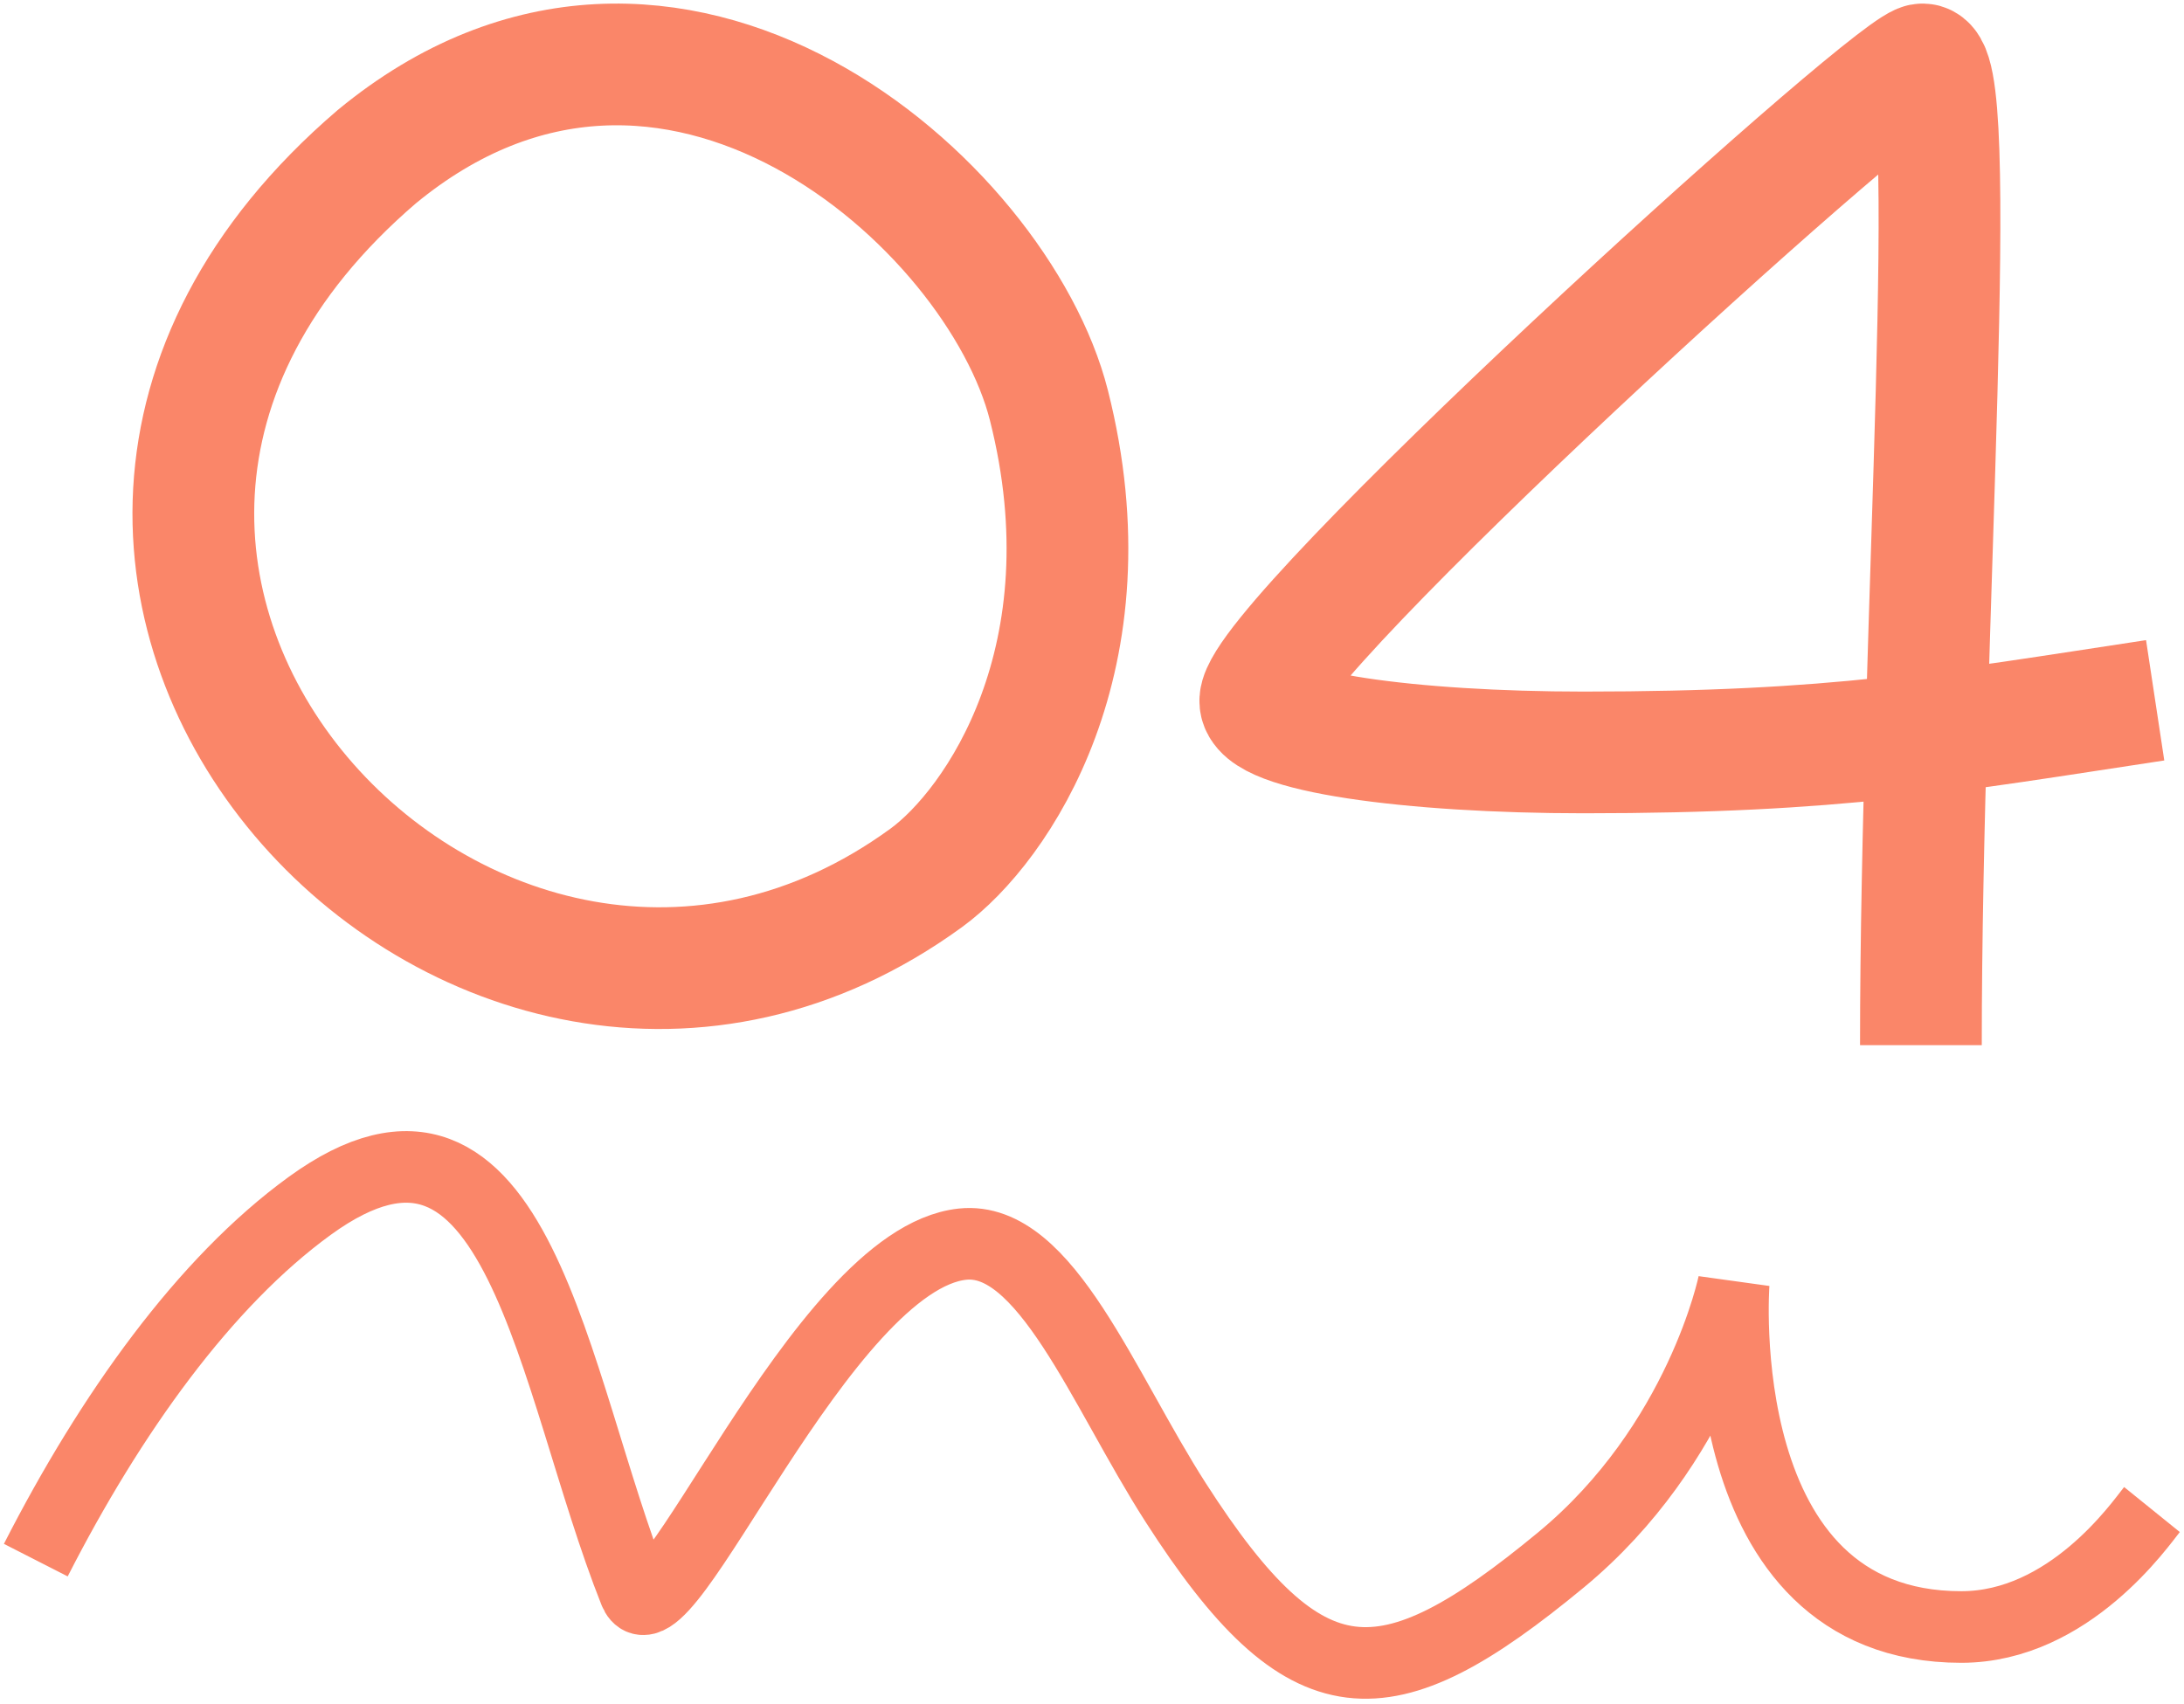 <?xml version="1.0" encoding="UTF-8"?> <svg xmlns="http://www.w3.org/2000/svg" xmlns:xlink="http://www.w3.org/1999/xlink" width="305px" height="238px" viewBox="0 0 305 238"> <!-- Generator: Sketch 52.5 (67469) - http://www.bohemiancoding.com/sketch --> <title>Group 81</title> <desc>Created with Sketch.</desc> <g id="Page-1" stroke="none" stroke-width="1" fill="none" fill-rule="evenodd"> <g id="Group-81" transform="translate(5, 9)" stroke="#FA8669"> <path d="M263.258,136.993 C263.258,78.977 269.099,-2.315 263.258,0.05 C256.405,2.827 171.584,79.98 171.003,88.82 C170.713,93.239 192.144,96.102 216.156,96.102 C251.563,96.102 266.804,93.239 295.973,88.82" id="Path-8" stroke-width="17"></path> <path d="M124.328,113.643 C134.337,106.362 150.367,82.709 141.481,47.61 C134.337,19.394 88.658,-20.961 47.616,12.89 C-20.484,71.261 61.853,159.096 124.328,113.643 Z" id="Path-2-Copy-15" stroke-width="17"></path> <path d="M5.68434189e-14,208.926 C10.459,188.432 23.599,170.091 38.238,159.452 C67.526,138.166 72.007,184.088 83.639,213.322 C87.38,222.725 109.653,166.903 129.404,164.789 C141.012,163.547 149.046,185.081 159.185,200.878 C177.394,229.25 188.35,229.25 212.958,208.926 C232.576,192.723 237.116,170.247 237.116,170.247 C237.116,170.247 233.437,218.267 268.896,218.267 C283.974,218.267 293.932,203.83 295.525,201.859" id="Path-9" stroke-width="10"></path> </g> </g> </svg> 